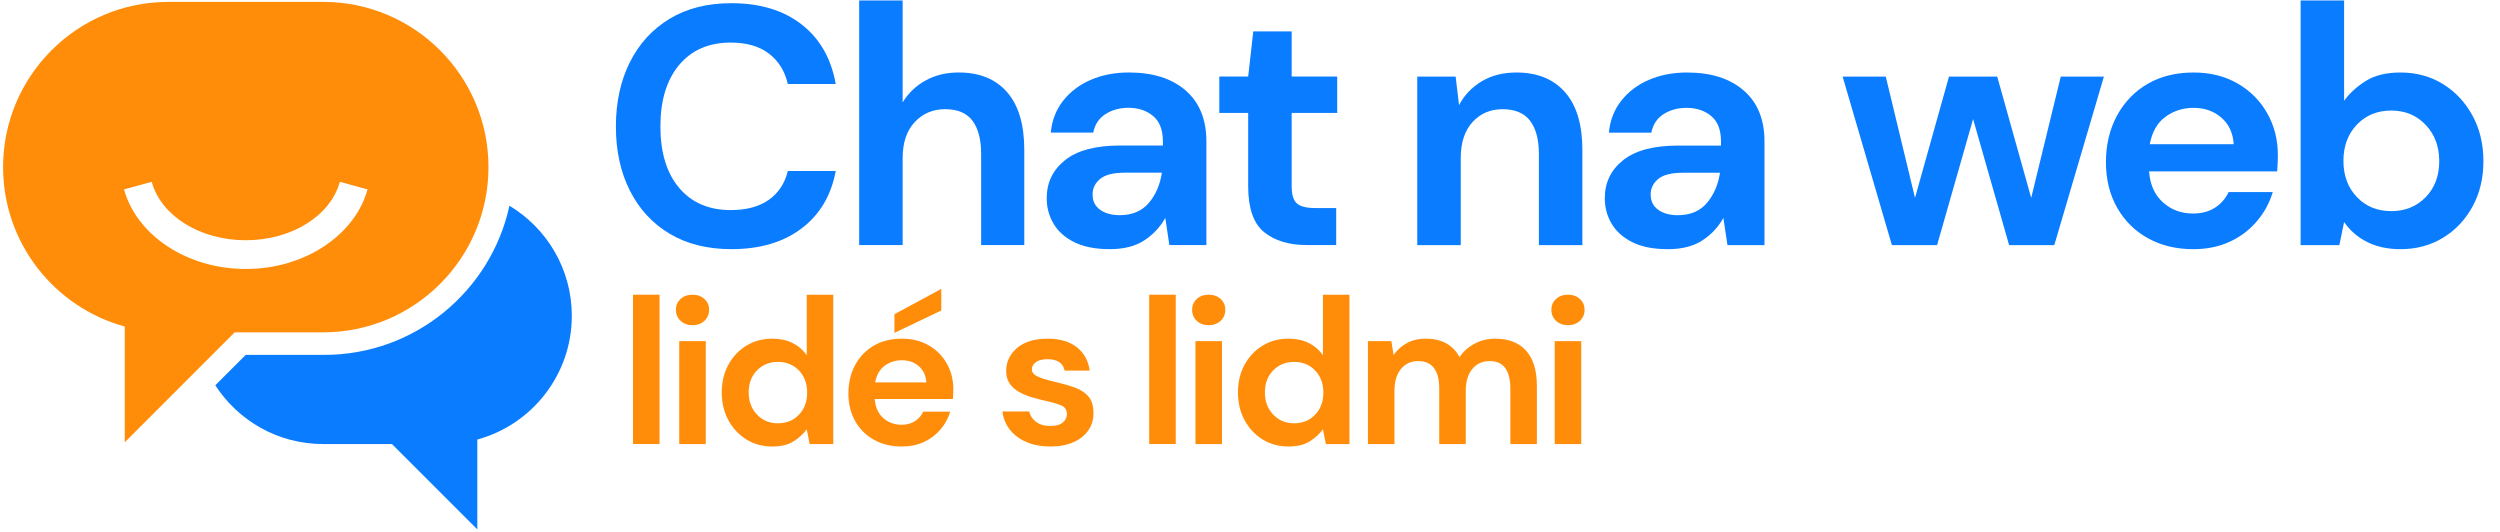 <?xml version="1.0" encoding="UTF-8" standalone="no"?>
<!DOCTYPE svg PUBLIC "-//W3C//DTD SVG 1.1//EN" "http://www.w3.org/Graphics/SVG/1.1/DTD/svg11.dtd">
<svg width="100%" height="100%" viewBox="0 0 1132 241" version="1.1" xmlns="http://www.w3.org/2000/svg" xmlns:xlink="http://www.w3.org/1999/xlink" xml:space="preserve" xmlns:serif="http://www.serif.com/" style="fill-rule:evenodd;clip-rule:evenodd;stroke-linejoin:round;stroke-miterlimit:2;">
    <g transform="matrix(1,0,0,1,-24808,-245)">
        <g id="Artboard5" transform="matrix(1,0,0,1,-0.764,-0.182)">
            <rect x="24808.8" y="245.182" width="1131.58" height="240.202" style="fill:none;"/>
            <clipPath id="_clip1">
                <rect x="24808.8" y="245.182" width="1131.58" height="240.202"/>
            </clipPath>
            <g clip-path="url(#_clip1)">
                <g transform="matrix(1.182,0,0,0.549,1985.3,-23.034)">
                    <g transform="matrix(-0.939,0,0,2.021,19862.5,-2749.44)">
                        <path d="M381.418,1686.13C366.178,1695.29 355.972,1711.98 355.972,1731.04C355.972,1755.16 372.315,1775.49 394.521,1781.55L394.521,1818.23L429.354,1783.39L457.425,1783.39C475.867,1783.39 492.094,1773.84 501.421,1759.41L489.01,1747C489.01,1747 456.972,1747 456.972,1747C419.946,1747 388.965,1720.91 381.418,1686.13Z" style="fill:rgb(10,124,255);"/>
                    </g>
                    <g transform="matrix(1.143,0,0,1.143,-1220.18,-83.101)">
                        <g transform="matrix(0.88,0,0,2.694,17677.8,-3575.55)">
                            <path d="M600.331,1579.61C591.187,1579.61 583.336,1578.23 576.78,1575.47C570.224,1572.71 565.178,1568.85 561.641,1563.91C558.104,1558.97 556.335,1553.25 556.335,1546.76C556.335,1540.27 558.104,1534.54 561.641,1529.56C565.178,1524.59 570.224,1520.7 576.78,1517.91C583.336,1515.12 591.187,1513.73 600.331,1513.73C611.2,1513.73 620.107,1515.62 627.051,1519.41C633.996,1523.21 638.33,1528.53 640.056,1535.38L621.811,1535.38C620.689,1531.93 618.295,1529.21 614.629,1527.24C610.963,1525.27 606.11,1524.28 600.072,1524.28C591.704,1524.28 585.148,1526.29 580.403,1530.29C575.659,1534.29 573.287,1539.78 573.287,1546.76C573.287,1553.73 575.659,1559.21 580.403,1563.18C585.148,1567.15 591.704,1569.14 600.072,1569.14C606.11,1569.14 610.963,1568.22 614.629,1566.37C618.295,1564.52 620.689,1561.95 621.811,1558.68L640.056,1558.68C638.33,1565.23 633.996,1570.36 627.051,1574.06C620.107,1577.76 611.2,1579.61 600.331,1579.61Z" style="fill:rgb(10,124,255);fill-rule:nonzero;"/>
                        </g>
                        <g transform="matrix(0.88,0,0,2.694,17677.8,-3575.55)">
                            <path d="M648.984,1578.51L648.984,1513L665.547,1513L665.547,1540.3C667.704,1537.81 670.615,1535.85 674.281,1534.43C677.948,1533 682.153,1532.29 686.898,1532.29C694.834,1532.29 700.981,1534.05 705.337,1537.57C709.693,1541.09 711.871,1546.24 711.871,1553.04L711.871,1578.51L695.438,1578.51L695.438,1554.13C695.438,1550.25 694.338,1547.27 692.138,1545.21C689.939,1543.15 686.466,1542.12 681.722,1542.12C677.064,1542.12 673.203,1543.27 670.141,1545.58C667.078,1547.88 665.547,1551.1 665.547,1555.22L665.547,1578.51L648.984,1578.51Z" style="fill:rgb(10,124,255);fill-rule:nonzero;"/>
                        </g>
                        <g transform="matrix(0.88,0,0,2.694,17677.8,-3575.55)">
                            <path d="M744.48,1579.61C738.959,1579.61 734.43,1578.98 730.893,1577.74C727.356,1576.5 724.725,1574.84 723,1572.78C721.274,1570.72 720.412,1568.44 720.412,1565.96C720.412,1561.77 722.741,1558.38 727.399,1555.77C732.058,1553.16 739.045,1551.85 748.362,1551.85L764.666,1551.85L764.666,1550.76C764.666,1547.67 763.415,1545.39 760.913,1543.94C758.412,1542.48 755.306,1541.75 751.597,1541.75C748.232,1541.75 745.299,1542.31 742.798,1543.44C740.296,1544.56 738.743,1546.21 738.139,1548.4L721.964,1548.4C722.396,1545.12 723.97,1542.27 726.688,1539.84C729.405,1537.42 732.92,1535.55 737.233,1534.25C741.547,1532.94 746.378,1532.29 751.726,1532.29C760.87,1532.29 768.073,1533.9 773.335,1537.11C778.598,1540.33 781.229,1544.88 781.229,1550.76L781.229,1578.51L767.124,1578.51L765.572,1571.24C763.674,1573.66 761.021,1575.66 757.614,1577.24C754.206,1578.82 749.828,1579.61 744.48,1579.61ZM748.232,1570.51C752.977,1570.51 756.665,1569.41 759.296,1567.23C761.927,1565.05 763.587,1562.35 764.278,1559.13L750.173,1559.13C745.774,1559.13 742.625,1559.69 740.727,1560.82C738.829,1561.94 737.88,1563.32 737.88,1564.96C737.88,1566.72 738.829,1568.08 740.727,1569.05C742.625,1570.02 745.127,1570.51 748.232,1570.51Z" style="fill:rgb(10,124,255);fill-rule:nonzero;"/>
                        </g>
                        <g transform="matrix(0.88,0,0,2.694,17677.8,-3575.55)">
                            <path d="M819.401,1578.51C812.672,1578.51 807.281,1577.36 803.226,1575.06C799.172,1572.75 797.145,1568.66 797.145,1562.77L797.145,1543.12L786.146,1543.12L786.146,1533.38L797.145,1533.38L799.086,1521.28L813.707,1521.28L813.707,1533.38L831.047,1533.38L831.047,1543.12L813.707,1543.12L813.707,1562.86C813.707,1565.05 814.376,1566.55 815.713,1567.37C817.05,1568.19 819.358,1568.6 822.636,1568.6L830.659,1568.6L830.659,1578.51L819.401,1578.51Z" style="fill:rgb(10,124,255);fill-rule:nonzero;"/>
                        </g>
                        <g transform="matrix(0.88,0,0,2.694,17944.1,-3755.79)">
                            <path d="M558.923,1645.43L558.923,1600.3L573.545,1600.3L574.839,1607.94C576.823,1605.27 579.692,1603.15 583.444,1601.57C587.197,1599.99 591.618,1599.2 596.708,1599.2C604.644,1599.2 610.812,1600.96 615.211,1604.48C619.611,1608 621.811,1613.15 621.811,1619.95L621.811,1645.43L605.248,1645.43L605.248,1621.04C605.248,1617.16 604.126,1614.19 601.883,1612.12C599.641,1610.06 596.147,1609.03 591.402,1609.03C586.744,1609.03 582.927,1610.18 579.951,1612.49C576.974,1614.79 575.486,1618.01 575.486,1622.13L575.486,1645.43L558.923,1645.43Z" style="fill:rgb(10,124,255);fill-rule:nonzero;"/>
                        </g>
                        <g transform="matrix(0.88,0,0,2.694,17944.1,-3755.79)">
                            <path d="M654.419,1646.52C648.898,1646.52 644.369,1645.9 640.832,1644.65C637.295,1643.41 634.664,1641.76 632.939,1639.69C631.214,1637.63 630.351,1635.36 630.351,1632.87C630.351,1628.68 632.68,1625.29 637.338,1622.68C641.997,1620.07 648.984,1618.77 658.301,1618.77L674.605,1618.77L674.605,1617.67C674.605,1614.58 673.354,1612.31 670.852,1610.85C668.351,1609.39 665.245,1608.67 661.536,1608.67C658.171,1608.67 655.238,1609.23 652.737,1610.35C650.235,1611.47 648.682,1613.12 648.078,1615.31L631.904,1615.31C632.335,1612.03 633.909,1609.18 636.627,1606.76C639.344,1604.33 642.859,1602.46 647.173,1601.16C651.486,1599.86 656.317,1599.2 661.665,1599.2C670.809,1599.2 678.012,1600.81 683.275,1604.03C688.537,1607.24 691.168,1611.79 691.168,1617.67L691.168,1645.43L677.064,1645.43L675.511,1638.15C673.613,1640.57 670.96,1642.58 667.553,1644.15C664.145,1645.73 659.767,1646.52 654.419,1646.52ZM658.171,1637.42C662.916,1637.42 666.604,1636.33 669.235,1634.14C671.866,1631.96 673.527,1629.26 674.217,1626.05L660.112,1626.05C655.713,1626.05 652.564,1626.61 650.666,1627.73C648.769,1628.85 647.82,1630.23 647.82,1631.87C647.82,1633.63 648.769,1634.99 650.666,1635.96C652.564,1636.93 655.066,1637.42 658.171,1637.42Z" style="fill:rgb(10,124,255);fill-rule:nonzero;"/>
                        </g>
                        <g transform="matrix(0.88,0,0,2.694,17944.1,-3755.79)">
                            <path d="M739.692,1645.43L720.929,1600.3L737.363,1600.3L748.491,1632.78L761.431,1600.3L779.805,1600.3L792.745,1632.78L804.003,1600.3L820.436,1600.3L801.544,1645.43L784.334,1645.43L770.618,1611.67L756.902,1645.43L739.692,1645.43Z" style="fill:rgb(10,124,255);fill-rule:nonzero;"/>
                        </g>
                        <g transform="matrix(0.88,0,0,2.694,17944.1,-3755.79)">
                            <path d="M854.468,1646.52C847.998,1646.52 842.261,1645.55 837.258,1643.61C832.254,1641.67 828.329,1638.94 825.483,1635.42C822.636,1631.9 821.213,1627.84 821.213,1623.23C821.213,1618.55 822.614,1614.4 825.418,1610.76C828.222,1607.12 832.103,1604.28 837.064,1602.25C842.024,1600.22 847.868,1599.2 854.597,1599.2C860.894,1599.2 866.459,1600.17 871.289,1602.12C876.12,1604.06 879.894,1606.71 882.612,1610.08C885.329,1613.44 886.688,1617.19 886.688,1621.31C886.688,1621.98 886.666,1622.68 886.623,1623.41C886.58,1624.13 886.515,1624.89 886.429,1625.68L837.646,1625.68C837.991,1629.2 839.738,1631.96 842.887,1633.96C846.035,1635.96 849.853,1636.97 854.338,1636.97C857.703,1636.97 860.528,1636.43 862.814,1635.37C865.1,1634.31 866.804,1632.93 867.925,1631.23L884.747,1631.23C883.539,1634.08 881.533,1636.68 878.73,1639.01C875.926,1641.35 872.476,1643.18 868.378,1644.52C864.28,1645.85 859.644,1646.52 854.468,1646.52ZM854.597,1608.67C850.543,1608.67 846.963,1609.47 843.857,1611.08C840.752,1612.68 838.767,1615.13 837.905,1618.4L869.866,1618.4C869.607,1615.43 868.054,1613.06 865.208,1611.31C862.361,1609.55 858.824,1608.67 854.597,1608.67Z" style="fill:rgb(10,124,255);fill-rule:nonzero;"/>
                        </g>
                        <g transform="matrix(0.88,0,0,2.694,17944.1,-3755.79)">
                            <path d="M933.4,1646.52C928.569,1646.52 924.342,1645.88 920.719,1644.61C917.096,1643.33 914.163,1641.55 911.92,1639.24L910.109,1645.43L895.357,1645.43L895.357,1579.91L911.92,1579.91L911.92,1606.76C913.991,1604.75 916.73,1602.99 920.137,1601.48C923.544,1599.96 927.966,1599.2 933.4,1599.2C939.439,1599.2 944.83,1600.23 949.575,1602.3C954.32,1604.36 958.072,1607.18 960.833,1610.76C963.593,1614.34 964.973,1618.4 964.973,1622.95C964.973,1627.5 963.593,1631.55 960.833,1635.1C958.072,1638.65 954.32,1641.44 949.575,1643.47C944.83,1645.5 939.439,1646.52 933.4,1646.52ZM929.907,1636.33C935.169,1636.33 939.525,1635.08 942.976,1632.6C946.426,1630.11 948.152,1626.89 948.152,1622.95C948.152,1619.01 946.426,1615.76 942.976,1613.22C939.525,1610.67 935.169,1609.39 929.907,1609.39C924.558,1609.39 920.18,1610.65 916.773,1613.17C913.365,1615.69 911.661,1618.92 911.661,1622.86C911.661,1626.8 913.365,1630.03 916.773,1632.55C920.18,1635.07 924.558,1636.33 929.907,1636.33Z" style="fill:rgb(10,124,255);fill-rule:nonzero;"/>
                        </g>
                    </g>
                    <g transform="matrix(1.279,0,0,1.279,-3690.62,-381.471)">
                        <g transform="matrix(0.705,0,0,0.775,17780.1,-302.292)">
                            <rect x="556.237" y="1513" width="11.274" height="124.245" style="fill:rgb(255,141,10);fill-rule:nonzero;"/>
                        </g>
                        <g transform="matrix(0.705,0,0,0.775,17780.1,-302.292)">
                            <path d="M581.515,1538.37C579.46,1538.37 577.772,1537.16 576.45,1534.74C575.129,1532.33 574.469,1529.28 574.469,1525.6C574.469,1521.91 575.129,1518.9 576.45,1516.54C577.772,1514.18 579.46,1513 581.515,1513C583.57,1513 585.258,1514.18 586.579,1516.54C587.9,1518.9 588.561,1521.91 588.561,1525.6C588.561,1529.28 587.9,1532.33 586.579,1534.74C585.258,1537.16 583.57,1538.37 581.515,1538.37ZM575.878,1637.25L575.878,1551.65L587.151,1551.65L587.151,1637.25L575.878,1637.25Z" style="fill:rgb(255,141,10);fill-rule:nonzero;"/>
                        </g>
                        <g transform="matrix(0.705,0,0,0.775,17780.1,-302.292)">
                            <path d="M615.423,1639.32C611.313,1639.32 607.643,1637.36 604.414,1633.45C601.185,1629.54 598.63,1624.19 596.752,1617.4C594.873,1610.61 593.933,1602.9 593.933,1594.28C593.933,1585.65 594.873,1577.97 596.752,1571.24C598.63,1564.51 601.185,1559.22 604.414,1555.36C607.643,1551.51 611.313,1549.58 615.423,1549.58C618.711,1549.58 621.588,1550.79 624.055,1553.21C626.521,1555.62 628.517,1559.02 630.044,1563.39L630.044,1513L641.317,1513L641.317,1637.25L631.277,1637.25L630.044,1624.99C628.634,1628.79 626.77,1632.13 624.451,1635C622.132,1637.88 619.122,1639.32 615.423,1639.32ZM617.801,1619.99C621.442,1619.99 624.422,1617.6 626.741,1612.83C629.06,1608.05 630.22,1601.93 630.22,1594.45C630.22,1586.97 629.06,1580.85 626.741,1576.07C624.422,1571.3 621.442,1568.91 617.801,1568.91C614.22,1568.91 611.254,1571.27 608.906,1575.99C606.557,1580.7 605.383,1586.8 605.383,1594.28C605.383,1601.76 606.557,1607.91 608.906,1612.74C611.254,1617.57 614.22,1619.99 617.801,1619.99Z" style="fill:rgb(255,141,10);fill-rule:nonzero;"/>
                        </g>
                        <g transform="matrix(0.705,0,0,0.775,17780.1,-302.292)">
                            <path d="M670.382,1639.32C665.978,1639.32 662.073,1637.48 658.668,1633.79C655.262,1630.11 652.591,1624.94 650.653,1618.26C648.715,1611.59 647.747,1603.88 647.747,1595.14C647.747,1586.28 648.701,1578.4 650.609,1571.5C652.517,1564.6 655.159,1559.22 658.536,1555.36C661.912,1551.51 665.89,1549.58 670.47,1549.58C674.756,1549.58 678.543,1551.42 681.831,1555.11C685.119,1558.79 687.688,1563.82 689.538,1570.2C691.387,1576.59 692.312,1583.69 692.312,1591.52C692.312,1592.78 692.297,1594.1 692.268,1595.49C692.239,1596.87 692.195,1598.3 692.136,1599.8L658.932,1599.8C659.167,1606.47 660.356,1611.71 662.499,1615.5C664.642,1619.3 667.24,1621.2 670.294,1621.2C672.583,1621.2 674.506,1620.19 676.062,1618.18C677.618,1616.16 678.778,1613.55 679.541,1610.33L690.991,1610.33C690.169,1615.73 688.804,1620.65 686.896,1625.08C684.987,1629.51 682.639,1632.99 679.85,1635.52C677.061,1638.05 673.905,1639.32 670.382,1639.32ZM670.47,1567.53C667.71,1567.53 665.273,1569.05 663.16,1572.1C661.046,1575.15 659.695,1579.78 659.108,1585.99L680.862,1585.99C680.686,1580.36 679.629,1575.87 677.692,1572.53C675.754,1569.2 673.347,1567.53 670.47,1567.53ZM667.299,1544.75L667.299,1529.22L687.204,1508.17L687.204,1526.11L667.299,1544.75Z" style="fill:rgb(255,141,10);fill-rule:nonzero;"/>
                        </g>
                        <g transform="matrix(0.705,0,0,0.775,17780.1,-302.292)">
                            <path d="M733.619,1639.32C729.744,1639.32 726.338,1638.08 723.402,1635.61C720.466,1633.13 718.118,1629.71 716.356,1625.34C714.595,1620.97 713.538,1615.9 713.186,1610.15L724.547,1610.15C724.9,1613.49 725.854,1616.34 727.41,1618.69C728.966,1621.05 730.977,1622.23 733.443,1622.23C735.909,1622.23 737.714,1621.25 738.859,1619.3C740.004,1617.34 740.577,1615.1 740.577,1612.57C740.577,1608.89 739.755,1606.38 738.111,1605.06C736.467,1603.74 734.177,1602.44 731.241,1601.18C729.362,1600.37 727.454,1599.4 725.516,1598.25C723.578,1597.1 721.802,1595.63 720.188,1593.85C718.573,1592.06 717.266,1589.76 716.268,1586.94C715.27,1584.12 714.771,1580.64 714.771,1576.5C714.771,1568.91 716.312,1562.53 719.395,1557.35C722.478,1552.17 726.808,1549.58 732.386,1549.58C737.553,1549.58 741.678,1551.94 744.76,1556.66C747.843,1561.38 749.678,1567.88 750.265,1576.16L739.608,1576.16C738.962,1569.83 736.525,1566.67 732.298,1566.67C730.184,1566.67 728.555,1567.47 727.41,1569.08C726.265,1570.69 725.692,1572.71 725.692,1575.12C725.692,1577.65 726.544,1579.67 728.246,1581.16C729.949,1582.66 732.21,1584.04 735.028,1585.3C738.081,1586.68 740.885,1588.21 743.439,1589.88C745.993,1591.55 748.034,1594.02 749.56,1597.3C751.087,1600.58 751.85,1605.26 751.85,1611.36C751.909,1616.65 751.204,1621.43 749.737,1625.68C748.269,1629.94 746.155,1633.28 743.395,1635.69C740.635,1638.11 737.377,1639.32 733.619,1639.32Z" style="fill:rgb(255,141,10);fill-rule:nonzero;"/>
                        </g>
                        <g transform="matrix(0.705,0,0,0.775,17780.1,-302.292)">
                            <rect x="775.542" y="1513" width="11.274" height="124.245" style="fill:rgb(255,141,10);fill-rule:nonzero;"/>
                        </g>
                        <g transform="matrix(0.705,0,0,0.775,17780.1,-302.292)">
                            <path d="M800.82,1538.37C798.764,1538.37 797.076,1537.16 795.755,1534.74C794.434,1532.33 793.774,1529.28 793.774,1525.6C793.774,1521.91 794.434,1518.9 795.755,1516.54C797.076,1514.18 798.764,1513 800.82,1513C802.875,1513 804.563,1514.18 805.884,1516.54C807.205,1518.9 807.865,1521.91 807.865,1525.6C807.865,1529.28 807.205,1532.33 805.884,1534.74C804.563,1537.16 802.875,1538.37 800.82,1538.37ZM795.183,1637.25L795.183,1551.65L806.456,1551.65L806.456,1637.25L795.183,1637.25Z" style="fill:rgb(255,141,10);fill-rule:nonzero;"/>
                        </g>
                        <g transform="matrix(0.705,0,0,0.775,17780.1,-302.292)">
                            <path d="M834.728,1639.32C830.618,1639.32 826.948,1637.36 823.719,1633.45C820.489,1629.54 817.935,1624.19 816.056,1617.4C814.177,1610.61 813.238,1602.9 813.238,1594.28C813.238,1585.65 814.177,1577.97 816.056,1571.24C817.935,1564.51 820.489,1559.22 823.719,1555.36C826.948,1551.51 830.618,1549.58 834.728,1549.58C838.016,1549.58 840.893,1550.79 843.359,1553.21C845.825,1555.62 847.822,1559.02 849.348,1563.39L849.348,1513L860.622,1513L860.622,1637.25L850.582,1637.25L849.348,1624.99C847.939,1628.79 846.075,1632.13 843.756,1635C841.436,1637.88 838.427,1639.32 834.728,1639.32ZM837.106,1619.99C840.747,1619.99 843.726,1617.6 846.046,1612.83C848.365,1608.05 849.525,1601.93 849.525,1594.45C849.525,1586.97 848.365,1580.85 846.046,1576.07C843.726,1571.3 840.747,1568.91 837.106,1568.91C833.524,1568.91 830.559,1571.27 828.211,1575.99C825.862,1580.7 824.688,1586.8 824.688,1594.28C824.688,1601.76 825.862,1607.91 828.211,1612.74C830.559,1617.57 833.524,1619.99 837.106,1619.99Z" style="fill:rgb(255,141,10);fill-rule:nonzero;"/>
                        </g>
                        <g transform="matrix(0.705,0,0,0.775,17780.1,-302.292)">
                            <path d="M868.461,1637.25L868.461,1551.65L878.413,1551.65L879.382,1563.22C880.791,1559.07 882.655,1555.77 884.974,1553.29C887.294,1550.82 889.98,1549.58 893.033,1549.58C899.786,1549.58 904.571,1554.7 907.389,1564.94C908.975,1560.22 911.103,1556.49 913.775,1553.73C916.446,1550.96 919.367,1549.58 922.538,1549.58C928.234,1549.58 932.608,1552.92 935.661,1559.59C938.714,1566.26 940.241,1576.04 940.241,1588.93L940.241,1637.25L928.968,1637.25L928.968,1591C928.968,1583.63 928.248,1578 926.81,1574.09C925.371,1570.18 923.155,1568.22 920.16,1568.22C917.107,1568.22 914.656,1570.41 912.806,1574.78C910.956,1579.15 910.032,1585.25 910.032,1593.07L910.032,1637.25L898.758,1637.25L898.758,1591C898.758,1583.63 898.024,1578 896.556,1574.09C895.088,1570.18 892.828,1568.22 889.775,1568.22C886.78,1568.22 884.358,1570.41 882.508,1574.78C880.659,1579.15 879.734,1585.25 879.734,1593.07L879.734,1637.25L868.461,1637.25Z" style="fill:rgb(255,141,10);fill-rule:nonzero;"/>
                        </g>
                        <g transform="matrix(0.705,0,0,0.775,17780.1,-302.292)">
                            <path d="M953.452,1538.37C951.397,1538.37 949.709,1537.16 948.388,1534.74C947.067,1532.33 946.406,1529.28 946.406,1525.6C946.406,1521.91 947.067,1518.9 948.388,1516.54C949.709,1514.18 951.397,1513 953.452,1513C955.507,1513 957.195,1514.18 958.516,1516.54C959.838,1518.9 960.498,1521.91 960.498,1525.6C960.498,1529.28 959.838,1532.33 958.516,1534.74C957.195,1537.16 955.507,1538.37 953.452,1538.37ZM947.815,1637.25L947.815,1551.65L959.089,1551.65L959.089,1637.25L947.815,1637.25Z" style="fill:rgb(255,141,10);fill-rule:nonzero;"/>
                        </g>
                    </g>
                    <g transform="matrix(1.209,0,0,2.603,18880,-3879.51)">
                        <path d="M394.521,1781.55C372.315,1775.49 355.972,1755.16 355.972,1731.04C355.972,1702.15 379.429,1678.69 408.323,1678.69L457.425,1678.69C486.318,1678.69 509.776,1702.15 509.776,1731.04C509.776,1759.94 486.318,1783.39 457.425,1783.39L429.354,1783.39L394.521,1818.23L394.521,1781.55ZM462.679,1735.7C459.73,1746.5 447.363,1754.21 432.874,1754.21C418.385,1754.21 406.017,1746.5 403.069,1735.7L394.296,1738.1C398.169,1752.28 413.843,1763.31 432.874,1763.31C451.905,1763.31 467.579,1752.28 471.452,1738.1L462.679,1735.7Z" style="fill:rgb(255,141,10);"/>
                    </g>
                </g>
            </g>
        </g>
    </g>
</svg>
